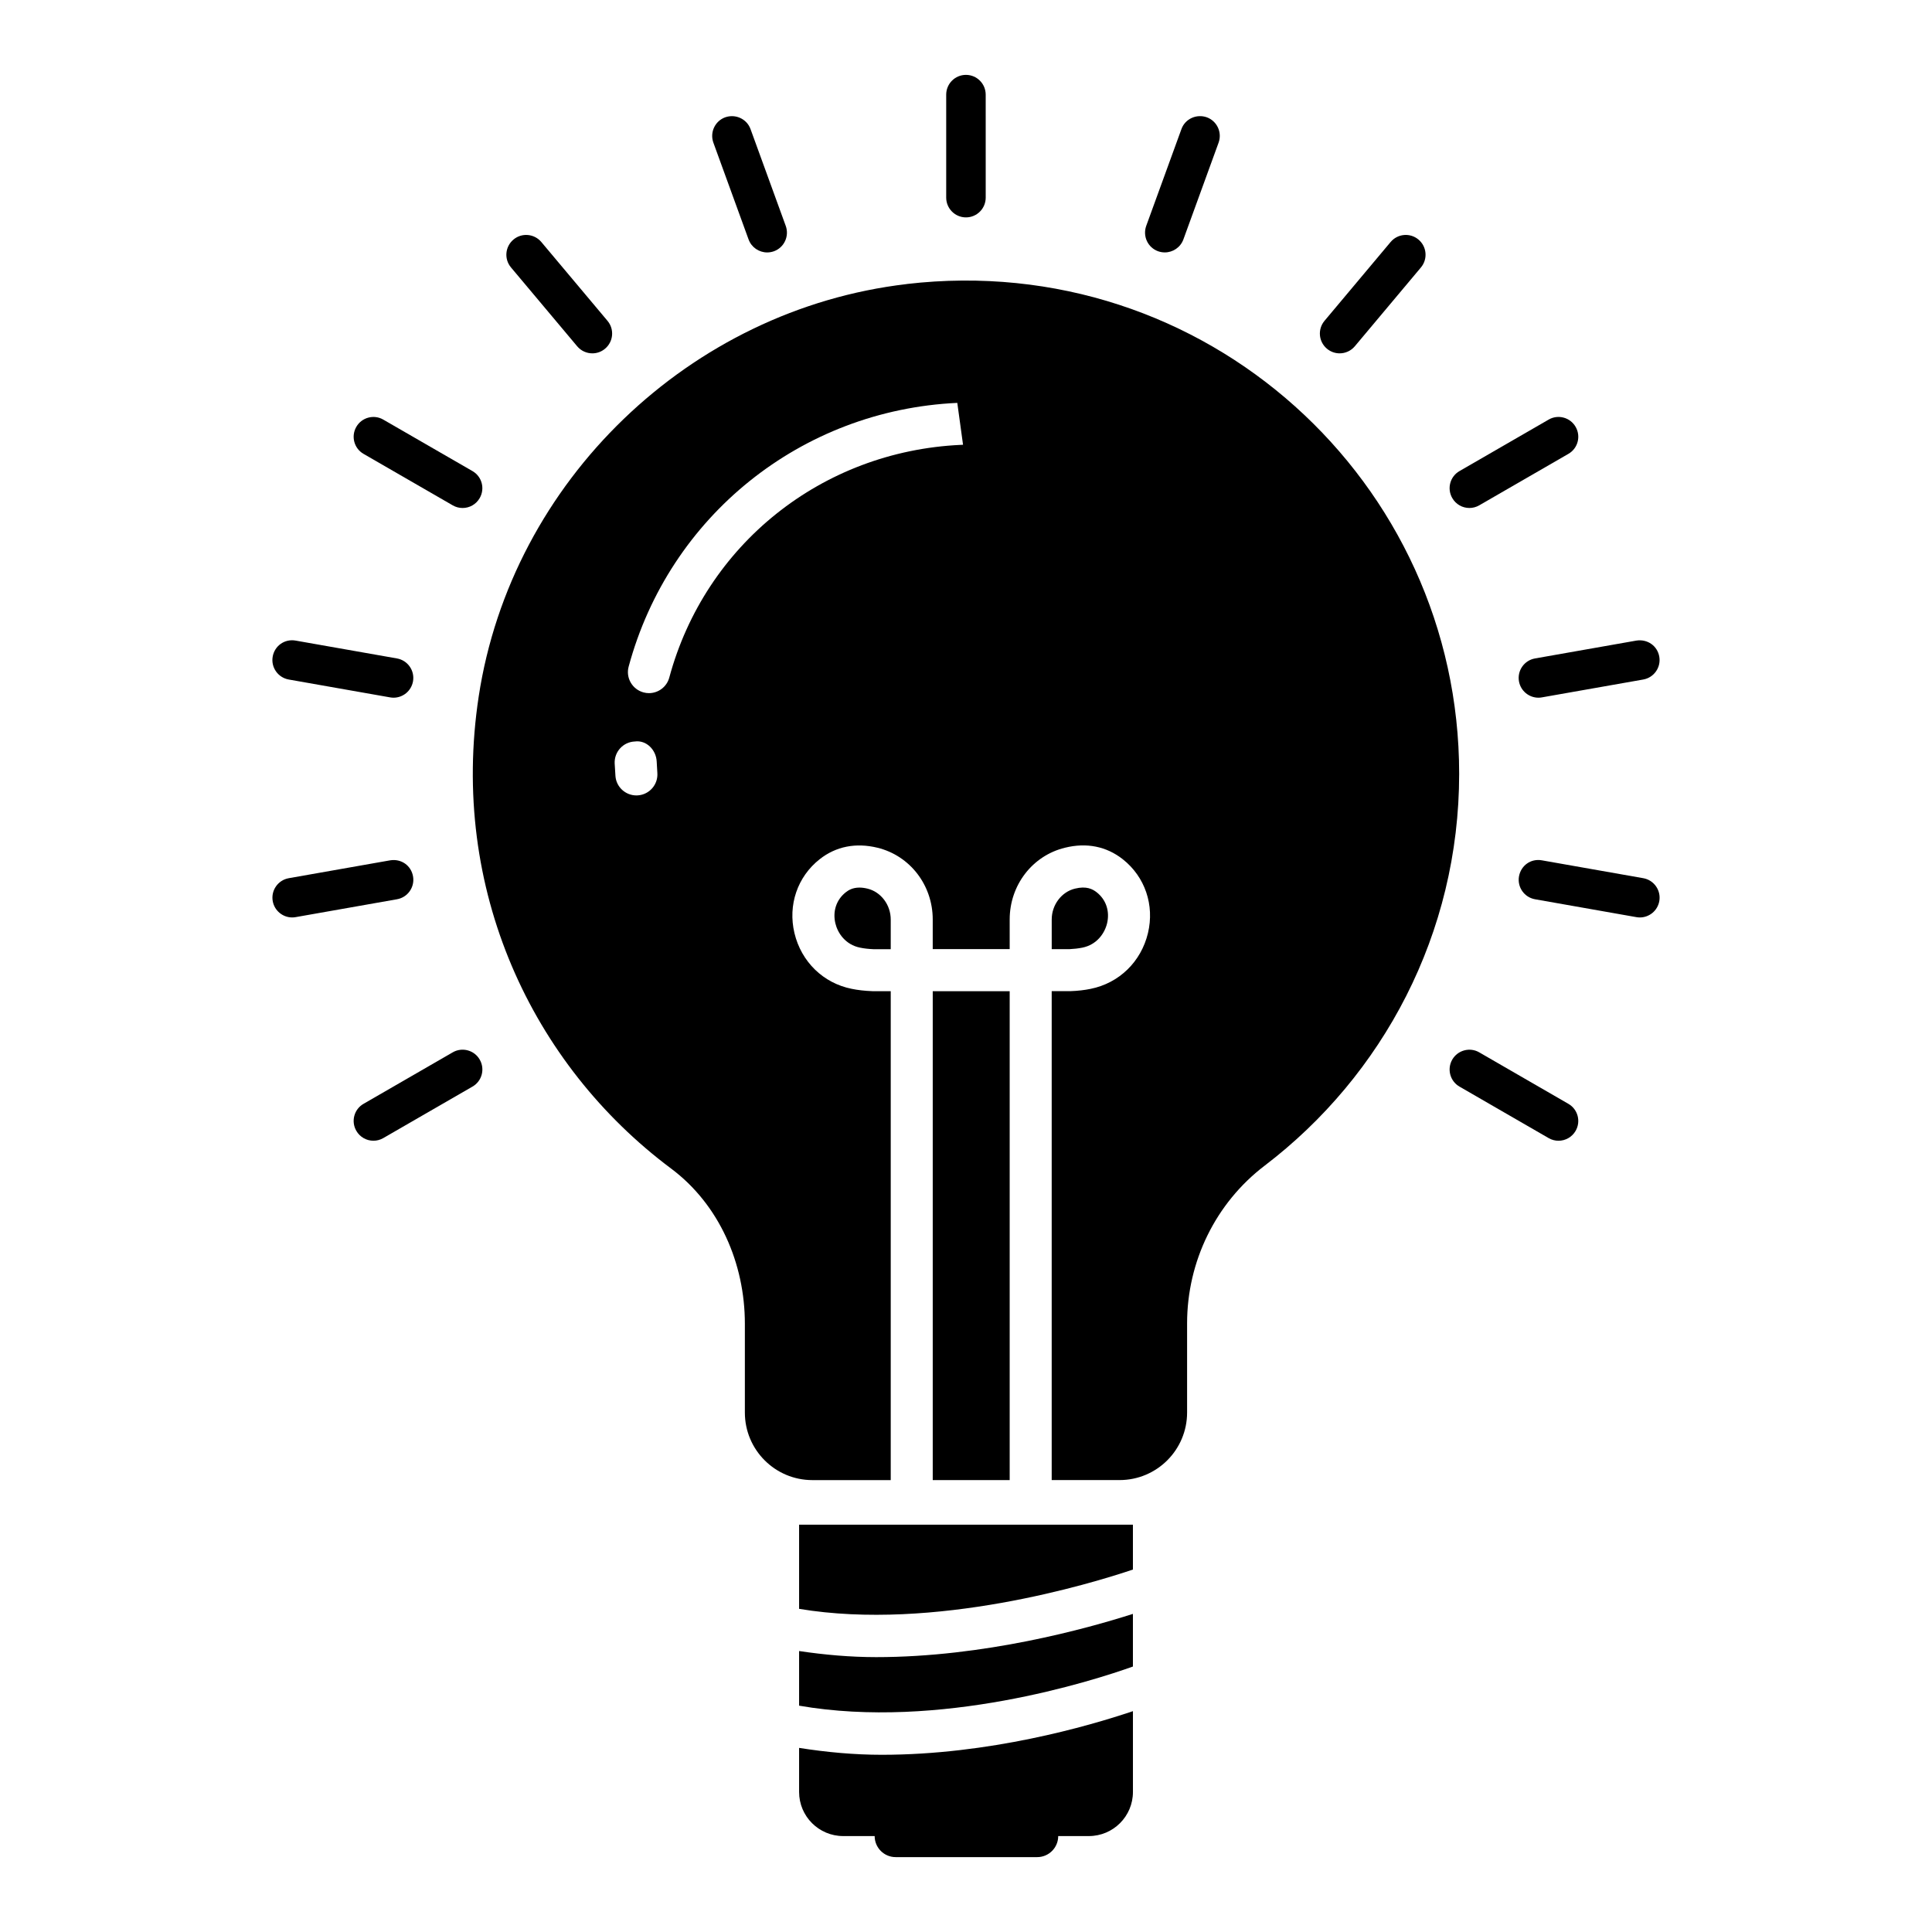 <?xml version="1.0" encoding="UTF-8"?>
<!-- Uploaded to: SVG Repo, www.svgrepo.com, Generator: SVG Repo Mixer Tools -->
<svg fill="#000000" width="800px" height="800px" version="1.1" viewBox="144 144 512 512" xmlns="http://www.w3.org/2000/svg">
 <g>
  <path d="m373.91 379.5c-0.809-0.195-1.523-0.281-2.148-0.281-1.789 0-2.894 0.668-3.625 1.246-2.488 1.961-3.516 5.031-2.754 8.238 0.621 2.598 2.676 5.656 6.547 6.434 1.09 0.227 2.254 0.352 3.547 0.406h4.574v-7.863c0.004-3.871-2.582-7.309-6.141-8.18z"/>
  <path d="m402.04 406.68h-10.855v129.56h20.391v-129.56z"/>
  <path d="m430.82 395.14c3.891-0.785 5.941-3.844 6.566-6.449 0.762-3.195-0.266-6.277-2.754-8.227-1.074-0.84-2.707-1.727-5.773-0.965-3.562 0.871-6.144 4.309-6.144 8.176v7.856h4.777c1.09-0.047 2.258-0.18 3.328-0.391z"/>
  <path d="m384.29 219.28c-57.406 6.695-104.74 52.164-113.43 109.3-7.766 51.082 14.109 97.547 50.977 125.09 12.781 9.547 19.562 25.168 19.562 41.121v23.555c0 9.887 8.016 17.898 17.898 17.898h20.758v-129.57h-4.793c-2.164-0.078-3.953-0.297-5.539-0.621-7.543-1.5-13.363-7.164-15.184-14.77-1.773-7.438 0.793-14.941 6.688-19.586 4.324-3.406 9.613-4.434 15.336-3.035 8.602 2.109 14.621 9.918 14.621 19v7.856h20.395v-7.856c0-9.074 6.004-16.895 14.621-19 5.754-1.438 11.027-0.352 15.336 3.035 5.894 4.644 8.461 12.148 6.688 19.578-1.82 7.606-7.652 13.27-15.215 14.785-1.586 0.328-3.344 0.535-5.305 0.605h-4.992v129.57h17.984c9.883 0 17.898-8.012 17.898-17.898v-23.621c0-16.379 7.535-31.883 20.562-41.809 31.301-23.852 51.539-61.453 51.539-103.85 0.012-77.359-67.195-139.02-146.41-129.79zm-71.234 135.5c-0.141 0.008-0.281 0.016-0.402 0.016-2.894 0-5.352-2.234-5.555-5.164l-0.203-3.312c-0.141-3.078 2.242-5.688 5.32-5.816 3.109-0.441 5.676 2.254 5.816 5.32l0.172 2.988c0.234 3.066-2.066 5.742-5.148 5.969zm85.586-92.887c-36.898 1.695-67.773 26.477-77.277 61.676-0.668 2.481-2.926 4.121-5.383 4.121-0.48 0-0.965-0.062-1.445-0.195-2.973-0.801-4.746-3.867-3.938-6.836 10.766-39.898 45.766-67.984 87.094-69.891l1.523 11.098c-0.016 0.004-0.543 0.027-0.574 0.027z"/>
  <path d="m399.99 201.61c2.894 0 5.234-2.348 5.234-5.242l-0.004-27.285c0-2.894-2.34-5.242-5.234-5.242s-5.234 2.348-5.234 5.242v27.285c0.004 2.894 2.344 5.242 5.238 5.242z"/>
  <path d="m342.38 207.45c0.773 2.129 2.793 3.449 4.926 3.449 0.598 0 1.199-0.102 1.797-0.312 2.719-0.992 4.109-4 3.129-6.719l-9.328-25.641c-0.992-2.727-3.977-4.094-6.723-3.137-2.719 0.992-4.109 4-3.129 6.719z"/>
  <path d="m296.96 235.77c1.039 1.234 2.527 1.871 4.019 1.871 1.199 0 2.383-0.402 3.363-1.227 2.223-1.863 2.516-5.168 0.656-7.383l-17.543-20.898c-1.871-2.223-5.191-2.5-7.383-0.645-2.223 1.863-2.516 5.168-0.656 7.383z"/>
  <path d="m240.34 264.28 23.637 13.641c0.82 0.477 1.727 0.703 2.617 0.703 1.812 0 3.566-0.941 4.531-2.625 1.445-2.508 0.598-5.707-1.914-7.156l-23.637-13.641c-2.484-1.453-5.715-0.586-7.148 1.922-1.445 2.508-0.598 5.707 1.914 7.156z"/>
  <path d="m220.52 324.08 26.867 4.734c0.309 0.051 0.613 0.082 0.906 0.082 2.5 0 4.707-1.789 5.16-4.336 0.496-2.844-1.402-5.562-4.254-6.066l-26.867-4.734c-2.922-0.504-5.57 1.41-6.066 4.254-0.5 2.84 1.402 5.559 4.254 6.066z"/>
  <path d="m253.46 376.25c-0.496-2.836-3.07-4.731-6.066-4.254l-26.867 4.734c-2.852 0.504-4.75 3.223-4.254 6.066 0.453 2.543 2.66 4.336 5.16 4.336 0.293 0 0.598-0.027 0.906-0.082l26.867-4.738c2.852-0.5 4.75-3.219 4.254-6.062z"/>
  <path d="m263.98 422.88-23.637 13.645c-2.516 1.445-3.363 4.656-1.914 7.156 0.965 1.68 2.719 2.625 4.531 2.625 0.891 0 1.797-0.227 2.617-0.703l23.637-13.645c2.516-1.445 3.363-4.656 1.914-7.156-1.434-2.516-4.68-3.363-7.148-1.922z"/>
  <path d="m559.64 436.53-23.625-13.645c-2.484-1.445-5.699-0.586-7.148 1.914-1.445 2.508-0.598 5.715 1.914 7.164l23.625 13.645c0.82 0.477 1.727 0.703 2.617 0.703 1.797 0 3.566-0.941 4.531-2.617 1.449-2.508 0.602-5.715-1.914-7.164z"/>
  <path d="m579.48 376.73-26.867-4.734c-2.953-0.527-5.555 1.402-6.066 4.254-0.496 2.844 1.402 5.562 4.254 6.066l26.867 4.738c0.309 0.051 0.613 0.082 0.906 0.082 2.5 0 4.707-1.789 5.16-4.336 0.496-2.848-1.406-5.566-4.254-6.07z"/>
  <path d="m546.54 324.56c0.453 2.543 2.66 4.336 5.16 4.336 0.293 0 0.598-0.027 0.906-0.082l26.867-4.734c2.852-0.504 4.75-3.223 4.254-6.066-0.496-2.836-3.098-4.707-6.066-4.254l-26.867 4.734c-2.852 0.504-4.75 3.223-4.254 6.066z"/>
  <path d="m533.4 278.62c0.891 0 1.797-0.227 2.617-0.703l23.625-13.641c2.516-1.445 3.363-4.656 1.914-7.156-1.434-2.508-4.664-3.375-7.148-1.922l-23.625 13.641c-2.516 1.445-3.363 4.656-1.914 7.156 0.965 1.684 2.719 2.625 4.531 2.625z"/>
  <path d="m499.02 237.64c1.492 0 2.981-0.637 4.019-1.871l17.527-20.898c1.855-2.223 1.562-5.527-0.656-7.383-2.207-1.863-5.527-1.57-7.383 0.645l-17.527 20.898c-1.855 2.223-1.562 5.527 0.656 7.383 0.98 0.824 2.18 1.227 3.363 1.227z"/>
  <path d="m450.89 210.58c0.598 0.211 1.199 0.312 1.797 0.312 2.133 0 4.152-1.324 4.926-3.449l9.328-25.641c0.98-2.719-0.41-5.723-3.129-6.719-2.734-0.957-5.746 0.41-6.723 3.137l-9.328 25.641c-0.977 2.723 0.41 5.727 3.129 6.719z"/>
  <path d="m355.77 607.21v11.68c0 6.453 5.234 11.688 11.691 11.688h8.332c0 3.082 2.488 5.578 5.57 5.578h37.504c3.078 0 5.57-2.496 5.57-5.578h8.113c6.457 0 11.691-5.234 11.691-11.688v-21.414c-12.012 4.047-38.16 11.562-66.562 11.562-7.231 0-14.59-0.672-21.91-1.828z"/>
  <path d="m355.77 570.36c35.891 5.981 77.461-6.699 88.465-10.41v-11.887h-88.465z"/>
  <path d="m355.77 581.54v14.48c37.215 6.473 77.809-6.562 88.465-10.371v-13.953c-12.25 3.922-39.488 11.461-68.039 11.461-6.82-0.004-13.664-0.605-20.426-1.617z"/>
 </g>
</svg>